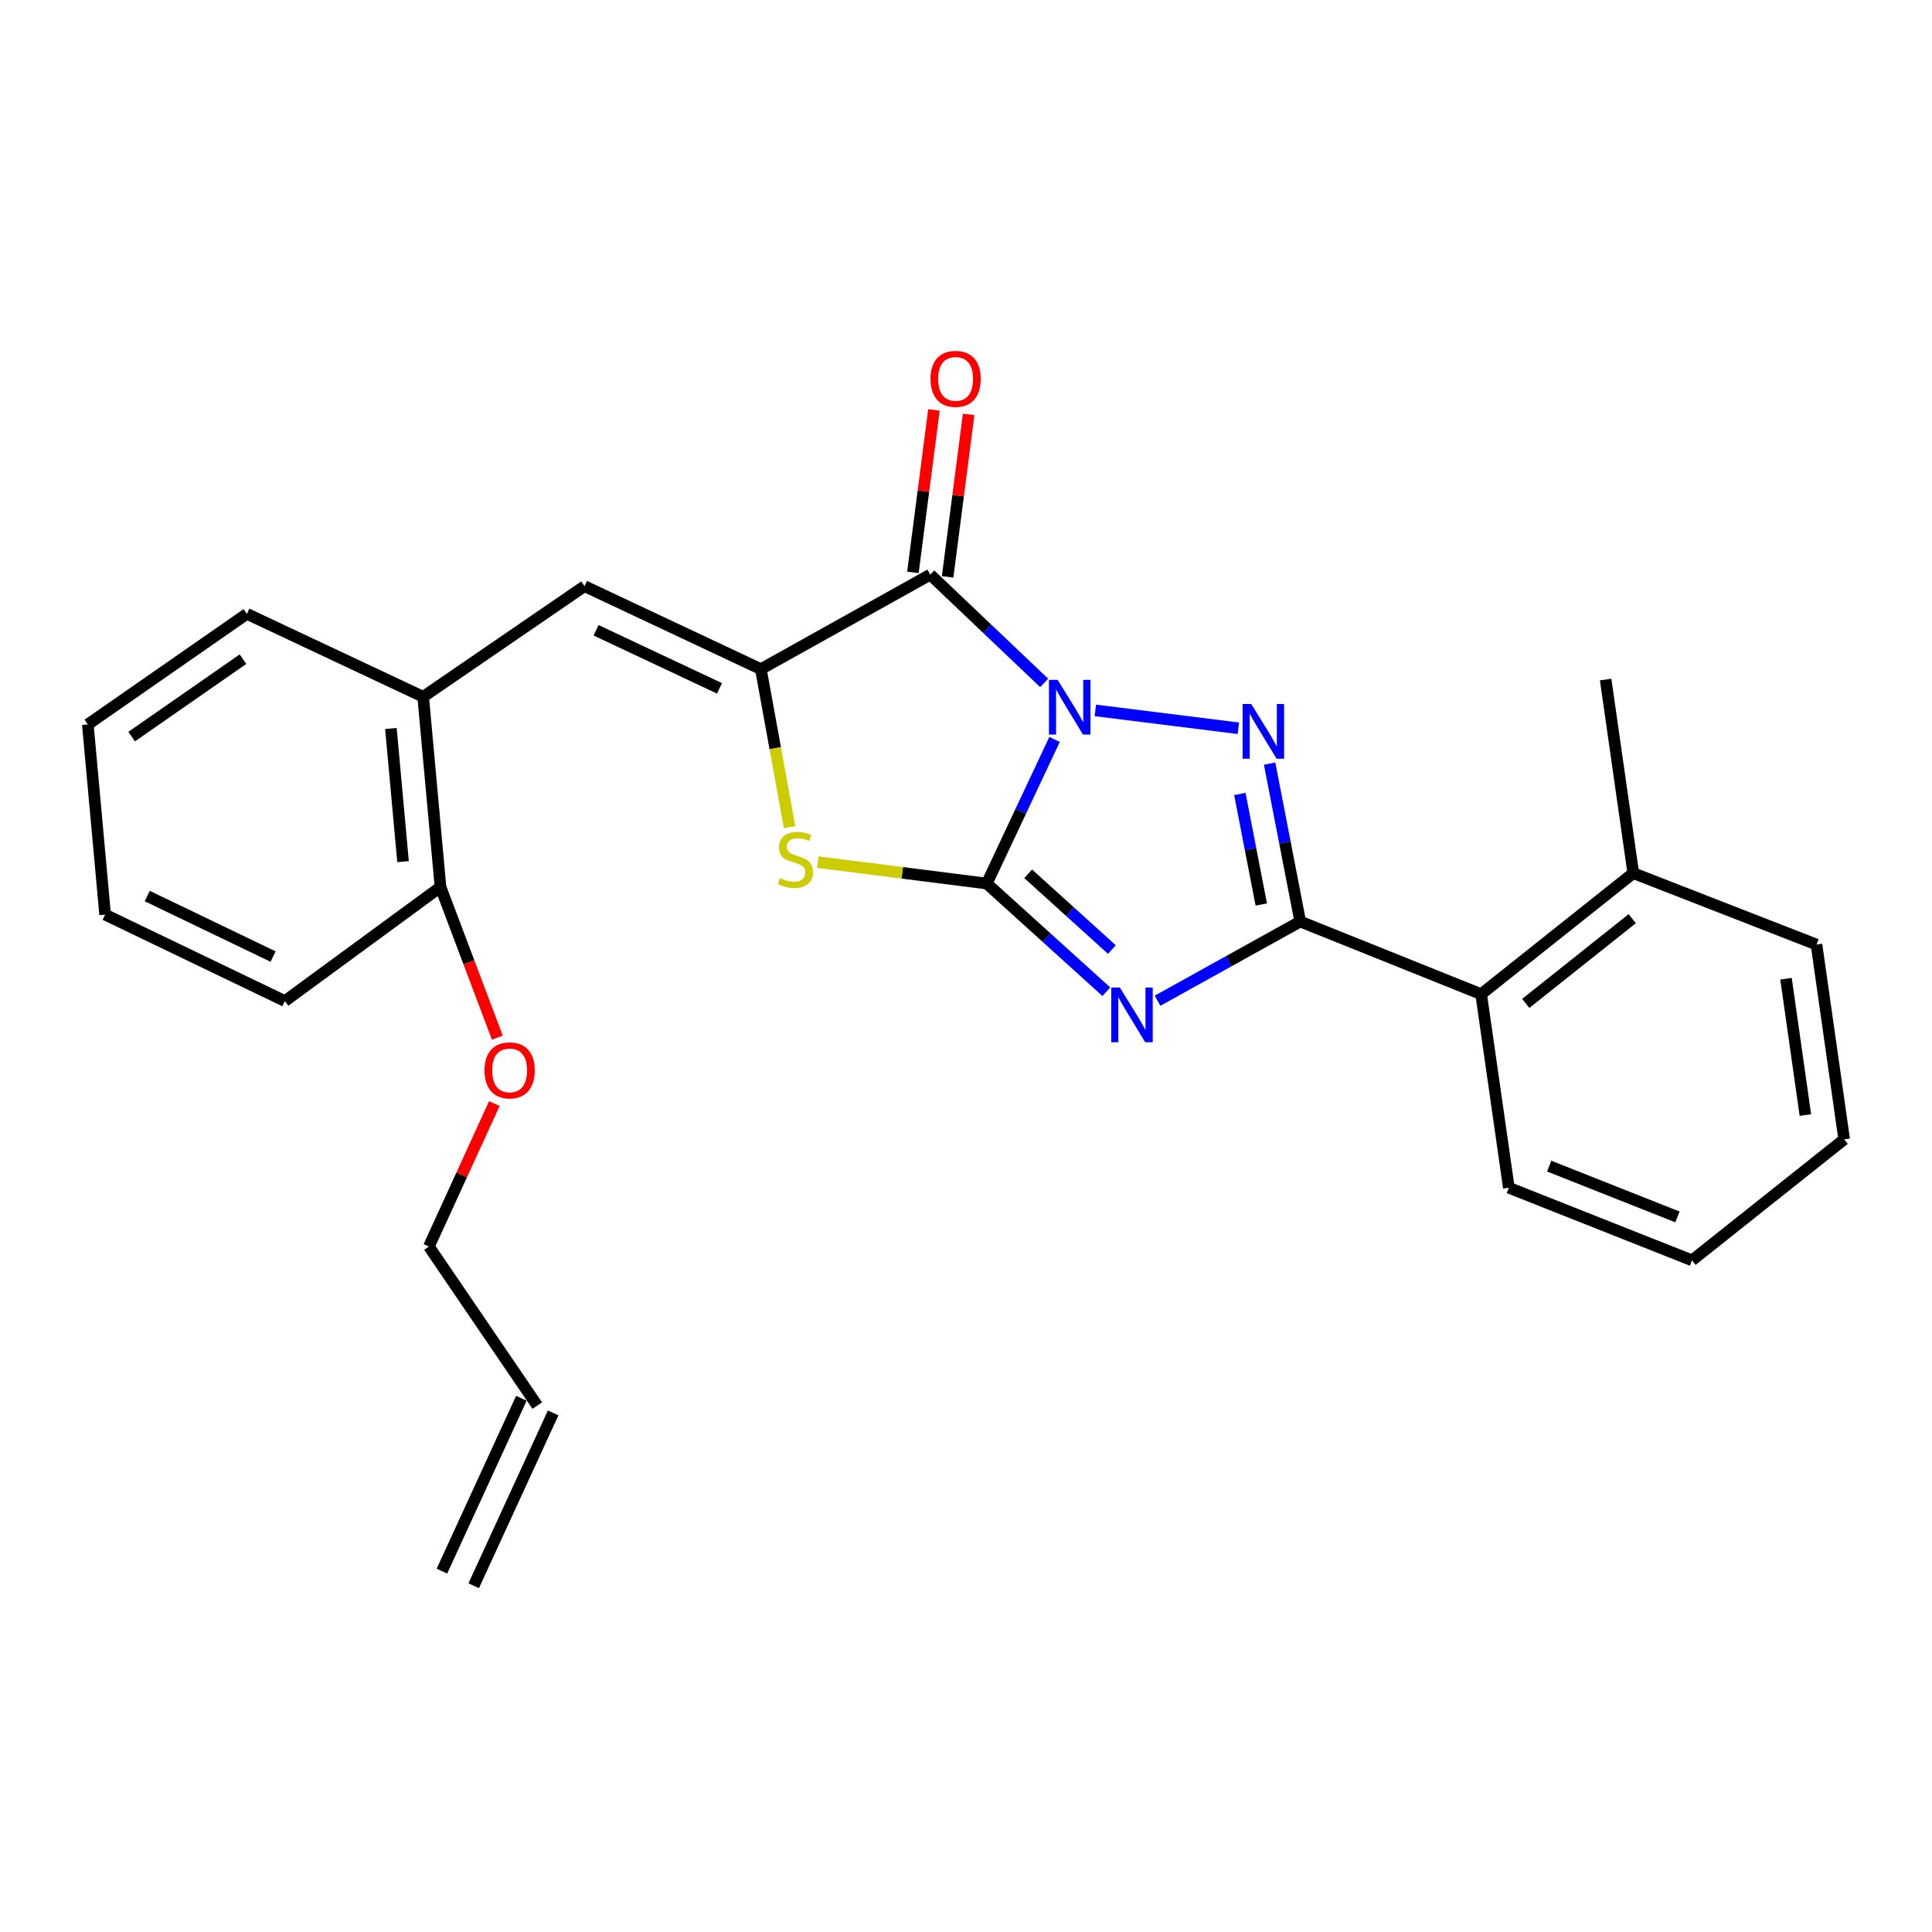 <?xml version='1.0' encoding='iso-8859-1'?>
<svg version='1.1' baseProfile='full'
              xmlns='http://www.w3.org/2000/svg'
                      xmlns:rdkit='http://www.rdkit.org/xml'
                      xmlns:xlink='http://www.w3.org/1999/xlink'
                  xml:space='preserve'
width='1000px' height='1000px' viewBox='0 0 1000 1000'>
<!-- END OF HEADER -->
<rect style='opacity:1.0;fill:#FFFFFF;stroke:none' width='1000' height='1000' x='0' y='0'> </rect>
<path class='bond-0' d='M 545.835,382.726 L 528.292,420.021' style='fill:none;fill-rule:evenodd;stroke:#0000FF;stroke-width:6px;stroke-linecap:butt;stroke-linejoin:miter;stroke-opacity:1' />
<path class='bond-0' d='M 528.292,420.021 L 510.748,457.316' style='fill:none;fill-rule:evenodd;stroke:#000000;stroke-width:6px;stroke-linecap:butt;stroke-linejoin:miter;stroke-opacity:1' />
<path class='bond-2' d='M 566.947,367.701 L 640.979,376.949' style='fill:none;fill-rule:evenodd;stroke:#0000FF;stroke-width:6px;stroke-linecap:butt;stroke-linejoin:miter;stroke-opacity:1' />
<path class='bond-4' d='M 540.452,353.468 L 510.977,325.447' style='fill:none;fill-rule:evenodd;stroke:#0000FF;stroke-width:6px;stroke-linecap:butt;stroke-linejoin:miter;stroke-opacity:1' />
<path class='bond-4' d='M 510.977,325.447 L 481.502,297.427' style='fill:none;fill-rule:evenodd;stroke:#000000;stroke-width:6px;stroke-linecap:butt;stroke-linejoin:miter;stroke-opacity:1' />
<path class='bond-1' d='M 510.748,457.316 L 541.691,485.312' style='fill:none;fill-rule:evenodd;stroke:#000000;stroke-width:6px;stroke-linecap:butt;stroke-linejoin:miter;stroke-opacity:1' />
<path class='bond-1' d='M 541.691,485.312 L 572.633,513.309' style='fill:none;fill-rule:evenodd;stroke:#0000FF;stroke-width:6px;stroke-linecap:butt;stroke-linejoin:miter;stroke-opacity:1' />
<path class='bond-1' d='M 532.185,452.282 L 553.845,471.879' style='fill:none;fill-rule:evenodd;stroke:#000000;stroke-width:6px;stroke-linecap:butt;stroke-linejoin:miter;stroke-opacity:1' />
<path class='bond-1' d='M 553.845,471.879 L 575.505,491.477' style='fill:none;fill-rule:evenodd;stroke:#0000FF;stroke-width:6px;stroke-linecap:butt;stroke-linejoin:miter;stroke-opacity:1' />
<path class='bond-6' d='M 510.748,457.316 L 467.016,451.779' style='fill:none;fill-rule:evenodd;stroke:#000000;stroke-width:6px;stroke-linecap:butt;stroke-linejoin:miter;stroke-opacity:1' />
<path class='bond-6' d='M 467.016,451.779 L 423.283,446.241' style='fill:none;fill-rule:evenodd;stroke:#CCCC00;stroke-width:6px;stroke-linecap:butt;stroke-linejoin:miter;stroke-opacity:1' />
<path class='bond-26' d='M 599.137,517.976 L 636.07,497.479' style='fill:none;fill-rule:evenodd;stroke:#0000FF;stroke-width:6px;stroke-linecap:butt;stroke-linejoin:miter;stroke-opacity:1' />
<path class='bond-26' d='M 636.07,497.479 L 673.002,476.981' style='fill:none;fill-rule:evenodd;stroke:#000000;stroke-width:6px;stroke-linecap:butt;stroke-linejoin:miter;stroke-opacity:1' />
<path class='bond-3' d='M 657.143,395.23 L 665.073,436.106' style='fill:none;fill-rule:evenodd;stroke:#0000FF;stroke-width:6px;stroke-linecap:butt;stroke-linejoin:miter;stroke-opacity:1' />
<path class='bond-3' d='M 665.073,436.106 L 673.002,476.981' style='fill:none;fill-rule:evenodd;stroke:#000000;stroke-width:6px;stroke-linecap:butt;stroke-linejoin:miter;stroke-opacity:1' />
<path class='bond-3' d='M 641.738,410.943 L 647.289,439.556' style='fill:none;fill-rule:evenodd;stroke:#0000FF;stroke-width:6px;stroke-linecap:butt;stroke-linejoin:miter;stroke-opacity:1' />
<path class='bond-3' d='M 647.289,439.556 L 652.839,468.168' style='fill:none;fill-rule:evenodd;stroke:#000000;stroke-width:6px;stroke-linecap:butt;stroke-linejoin:miter;stroke-opacity:1' />
<path class='bond-8' d='M 673.002,476.981 L 766.638,514.581' style='fill:none;fill-rule:evenodd;stroke:#000000;stroke-width:6px;stroke-linecap:butt;stroke-linejoin:miter;stroke-opacity:1' />
<path class='bond-5' d='M 481.502,297.427 L 393.824,346.349' style='fill:none;fill-rule:evenodd;stroke:#000000;stroke-width:6px;stroke-linecap:butt;stroke-linejoin:miter;stroke-opacity:1' />
<path class='bond-10' d='M 490.485,298.59 L 495.926,256.545' style='fill:none;fill-rule:evenodd;stroke:#000000;stroke-width:6px;stroke-linecap:butt;stroke-linejoin:miter;stroke-opacity:1' />
<path class='bond-10' d='M 495.926,256.545 L 501.368,214.5' style='fill:none;fill-rule:evenodd;stroke:#FF0000;stroke-width:6px;stroke-linecap:butt;stroke-linejoin:miter;stroke-opacity:1' />
<path class='bond-10' d='M 472.519,296.265 L 477.961,254.22' style='fill:none;fill-rule:evenodd;stroke:#000000;stroke-width:6px;stroke-linecap:butt;stroke-linejoin:miter;stroke-opacity:1' />
<path class='bond-10' d='M 477.961,254.22 L 483.402,212.175' style='fill:none;fill-rule:evenodd;stroke:#FF0000;stroke-width:6px;stroke-linecap:butt;stroke-linejoin:miter;stroke-opacity:1' />
<path class='bond-7' d='M 393.824,346.349 L 302.542,303.395' style='fill:none;fill-rule:evenodd;stroke:#000000;stroke-width:6px;stroke-linecap:butt;stroke-linejoin:miter;stroke-opacity:1' />
<path class='bond-7' d='M 372.418,356.297 L 308.521,326.23' style='fill:none;fill-rule:evenodd;stroke:#000000;stroke-width:6px;stroke-linecap:butt;stroke-linejoin:miter;stroke-opacity:1' />
<path class='bond-27' d='M 393.824,346.349 L 401.256,387.252' style='fill:none;fill-rule:evenodd;stroke:#000000;stroke-width:6px;stroke-linecap:butt;stroke-linejoin:miter;stroke-opacity:1' />
<path class='bond-27' d='M 401.256,387.252 L 408.688,428.155' style='fill:none;fill-rule:evenodd;stroke:#CCCC00;stroke-width:6px;stroke-linecap:butt;stroke-linejoin:miter;stroke-opacity:1' />
<path class='bond-9' d='M 302.542,303.395 L 219.03,360.66' style='fill:none;fill-rule:evenodd;stroke:#000000;stroke-width:6px;stroke-linecap:butt;stroke-linejoin:miter;stroke-opacity:1' />
<path class='bond-12' d='M 766.638,514.581 L 845.38,451.931' style='fill:none;fill-rule:evenodd;stroke:#000000;stroke-width:6px;stroke-linecap:butt;stroke-linejoin:miter;stroke-opacity:1' />
<path class='bond-12' d='M 789.728,519.359 L 844.848,475.505' style='fill:none;fill-rule:evenodd;stroke:#000000;stroke-width:6px;stroke-linecap:butt;stroke-linejoin:miter;stroke-opacity:1' />
<path class='bond-16' d='M 766.638,514.581 L 780.97,614.779' style='fill:none;fill-rule:evenodd;stroke:#000000;stroke-width:6px;stroke-linecap:butt;stroke-linejoin:miter;stroke-opacity:1' />
<path class='bond-11' d='M 219.03,360.66 L 227.997,459.107' style='fill:none;fill-rule:evenodd;stroke:#000000;stroke-width:6px;stroke-linecap:butt;stroke-linejoin:miter;stroke-opacity:1' />
<path class='bond-11' d='M 202.335,377.07 L 208.612,445.983' style='fill:none;fill-rule:evenodd;stroke:#000000;stroke-width:6px;stroke-linecap:butt;stroke-linejoin:miter;stroke-opacity:1' />
<path class='bond-18' d='M 219.03,360.66 L 127.779,317.727' style='fill:none;fill-rule:evenodd;stroke:#000000;stroke-width:6px;stroke-linecap:butt;stroke-linejoin:miter;stroke-opacity:1' />
<path class='bond-15' d='M 227.997,459.107 L 242.707,498.097' style='fill:none;fill-rule:evenodd;stroke:#000000;stroke-width:6px;stroke-linecap:butt;stroke-linejoin:miter;stroke-opacity:1' />
<path class='bond-15' d='M 242.707,498.097 L 257.417,537.087' style='fill:none;fill-rule:evenodd;stroke:#FF0000;stroke-width:6px;stroke-linecap:butt;stroke-linejoin:miter;stroke-opacity:1' />
<path class='bond-20' d='M 227.997,459.107 L 147.454,518.153' style='fill:none;fill-rule:evenodd;stroke:#000000;stroke-width:6px;stroke-linecap:butt;stroke-linejoin:miter;stroke-opacity:1' />
<path class='bond-19' d='M 845.38,451.931 L 831.079,351.733' style='fill:none;fill-rule:evenodd;stroke:#000000;stroke-width:6px;stroke-linecap:butt;stroke-linejoin:miter;stroke-opacity:1' />
<path class='bond-21' d='M 845.38,451.931 L 940.214,488.907' style='fill:none;fill-rule:evenodd;stroke:#000000;stroke-width:6px;stroke-linecap:butt;stroke-linejoin:miter;stroke-opacity:1' />
<path class='bond-13' d='M 278.086,727.537 L 221.999,645.193' style='fill:none;fill-rule:evenodd;stroke:#000000;stroke-width:6px;stroke-linecap:butt;stroke-linejoin:miter;stroke-opacity:1' />
<path class='bond-14' d='M 269.857,723.754 L 228.735,813.214' style='fill:none;fill-rule:evenodd;stroke:#000000;stroke-width:6px;stroke-linecap:butt;stroke-linejoin:miter;stroke-opacity:1' />
<path class='bond-14' d='M 286.316,731.32 L 245.194,820.78' style='fill:none;fill-rule:evenodd;stroke:#000000;stroke-width:6px;stroke-linecap:butt;stroke-linejoin:miter;stroke-opacity:1' />
<path class='bond-17' d='M 255.869,571.21 L 238.934,608.201' style='fill:none;fill-rule:evenodd;stroke:#FF0000;stroke-width:6px;stroke-linecap:butt;stroke-linejoin:miter;stroke-opacity:1' />
<path class='bond-17' d='M 238.934,608.201 L 221.999,645.193' style='fill:none;fill-rule:evenodd;stroke:#000000;stroke-width:6px;stroke-linecap:butt;stroke-linejoin:miter;stroke-opacity:1' />
<path class='bond-22' d='M 780.97,614.779 L 875.794,652.358' style='fill:none;fill-rule:evenodd;stroke:#000000;stroke-width:6px;stroke-linecap:butt;stroke-linejoin:miter;stroke-opacity:1' />
<path class='bond-22' d='M 801.868,603.575 L 868.244,629.88' style='fill:none;fill-rule:evenodd;stroke:#000000;stroke-width:6px;stroke-linecap:butt;stroke-linejoin:miter;stroke-opacity:1' />
<path class='bond-23' d='M 127.779,317.727 L 45.455,374.971' style='fill:none;fill-rule:evenodd;stroke:#000000;stroke-width:6px;stroke-linecap:butt;stroke-linejoin:miter;stroke-opacity:1' />
<path class='bond-23' d='M 125.772,341.186 L 68.145,381.258' style='fill:none;fill-rule:evenodd;stroke:#000000;stroke-width:6px;stroke-linecap:butt;stroke-linejoin:miter;stroke-opacity:1' />
<path class='bond-29' d='M 147.454,518.153 L 54.412,473.408' style='fill:none;fill-rule:evenodd;stroke:#000000;stroke-width:6px;stroke-linecap:butt;stroke-linejoin:miter;stroke-opacity:1' />
<path class='bond-29' d='M 141.349,495.116 L 76.219,463.794' style='fill:none;fill-rule:evenodd;stroke:#000000;stroke-width:6px;stroke-linecap:butt;stroke-linejoin:miter;stroke-opacity:1' />
<path class='bond-28' d='M 940.214,488.907 L 954.545,589.729' style='fill:none;fill-rule:evenodd;stroke:#000000;stroke-width:6px;stroke-linecap:butt;stroke-linejoin:miter;stroke-opacity:1' />
<path class='bond-28' d='M 924.429,506.58 L 934.461,577.155' style='fill:none;fill-rule:evenodd;stroke:#000000;stroke-width:6px;stroke-linecap:butt;stroke-linejoin:miter;stroke-opacity:1' />
<path class='bond-24' d='M 875.794,652.358 L 954.545,589.729' style='fill:none;fill-rule:evenodd;stroke:#000000;stroke-width:6px;stroke-linecap:butt;stroke-linejoin:miter;stroke-opacity:1' />
<path class='bond-25' d='M 45.455,374.971 L 54.412,473.408' style='fill:none;fill-rule:evenodd;stroke:#000000;stroke-width:6px;stroke-linecap:butt;stroke-linejoin:miter;stroke-opacity:1' />
<path  class='atom-0' d='M 547.422 351.884
L 556.702 366.884
Q 557.622 368.364, 559.102 371.044
Q 560.582 373.724, 560.662 373.884
L 560.662 351.884
L 564.422 351.884
L 564.422 380.204
L 560.542 380.204
L 550.582 363.804
Q 549.422 361.884, 548.182 359.684
Q 546.982 357.484, 546.622 356.804
L 546.622 380.204
L 542.942 380.204
L 542.942 351.884
L 547.422 351.884
' fill='#0000FF'/>
<path  class='atom-2' d='M 579.647 511.159
L 588.927 526.159
Q 589.847 527.639, 591.327 530.319
Q 592.807 532.999, 592.887 533.159
L 592.887 511.159
L 596.647 511.159
L 596.647 539.479
L 592.767 539.479
L 582.807 523.079
Q 581.647 521.159, 580.407 518.959
Q 579.207 516.759, 578.847 516.079
L 578.847 539.479
L 575.167 539.479
L 575.167 511.159
L 579.647 511.159
' fill='#0000FF'/>
<path  class='atom-3' d='M 647.65 364.404
L 656.93 379.404
Q 657.85 380.884, 659.33 383.564
Q 660.81 386.244, 660.89 386.404
L 660.89 364.404
L 664.65 364.404
L 664.65 392.724
L 660.77 392.724
L 650.81 376.324
Q 649.65 374.404, 648.41 372.204
Q 647.21 370.004, 646.85 369.324
L 646.85 392.724
L 643.17 392.724
L 643.17 364.404
L 647.65 364.404
' fill='#0000FF'/>
<path  class='atom-7' d='M 403.708 454.496
Q 404.028 454.616, 405.348 455.176
Q 406.668 455.736, 408.108 456.096
Q 409.588 456.416, 411.028 456.416
Q 413.708 456.416, 415.268 455.136
Q 416.828 453.816, 416.828 451.536
Q 416.828 449.976, 416.028 449.016
Q 415.268 448.056, 414.068 447.536
Q 412.868 447.016, 410.868 446.416
Q 408.348 445.656, 406.828 444.936
Q 405.348 444.216, 404.268 442.696
Q 403.228 441.176, 403.228 438.616
Q 403.228 435.056, 405.628 432.856
Q 408.068 430.656, 412.868 430.656
Q 416.148 430.656, 419.868 432.216
L 418.948 435.296
Q 415.548 433.896, 412.988 433.896
Q 410.228 433.896, 408.708 435.056
Q 407.188 436.176, 407.228 438.136
Q 407.228 439.656, 407.988 440.576
Q 408.788 441.496, 409.908 442.016
Q 411.068 442.536, 412.988 443.136
Q 415.548 443.936, 417.068 444.736
Q 418.588 445.536, 419.668 447.176
Q 420.788 448.776, 420.788 451.536
Q 420.788 455.456, 418.148 457.576
Q 415.548 459.656, 411.188 459.656
Q 408.668 459.656, 406.748 459.096
Q 404.868 458.576, 402.628 457.656
L 403.708 454.496
' fill='#CCCC00'/>
<path  class='atom-11' d='M 481.626 196.101
Q 481.626 189.301, 484.986 185.501
Q 488.346 181.701, 494.626 181.701
Q 500.906 181.701, 504.266 185.501
Q 507.626 189.301, 507.626 196.101
Q 507.626 202.981, 504.226 206.901
Q 500.826 210.781, 494.626 210.781
Q 488.386 210.781, 484.986 206.901
Q 481.626 203.021, 481.626 196.101
M 494.626 207.581
Q 498.946 207.581, 501.266 204.701
Q 503.626 201.781, 503.626 196.101
Q 503.626 190.541, 501.266 187.741
Q 498.946 184.901, 494.626 184.901
Q 490.306 184.901, 487.946 187.701
Q 485.626 190.501, 485.626 196.101
Q 485.626 201.821, 487.946 204.701
Q 490.306 207.581, 494.626 207.581
' fill='#FF0000'/>
<path  class='atom-16' d='M 250.775 554.021
Q 250.775 547.221, 254.135 543.421
Q 257.495 539.621, 263.775 539.621
Q 270.055 539.621, 273.415 543.421
Q 276.775 547.221, 276.775 554.021
Q 276.775 560.901, 273.375 564.821
Q 269.975 568.701, 263.775 568.701
Q 257.535 568.701, 254.135 564.821
Q 250.775 560.941, 250.775 554.021
M 263.775 565.501
Q 268.095 565.501, 270.415 562.621
Q 272.775 559.701, 272.775 554.021
Q 272.775 548.461, 270.415 545.661
Q 268.095 542.821, 263.775 542.821
Q 259.455 542.821, 257.095 545.621
Q 254.775 548.421, 254.775 554.021
Q 254.775 559.741, 257.095 562.621
Q 259.455 565.501, 263.775 565.501
' fill='#FF0000'/>
</svg>

